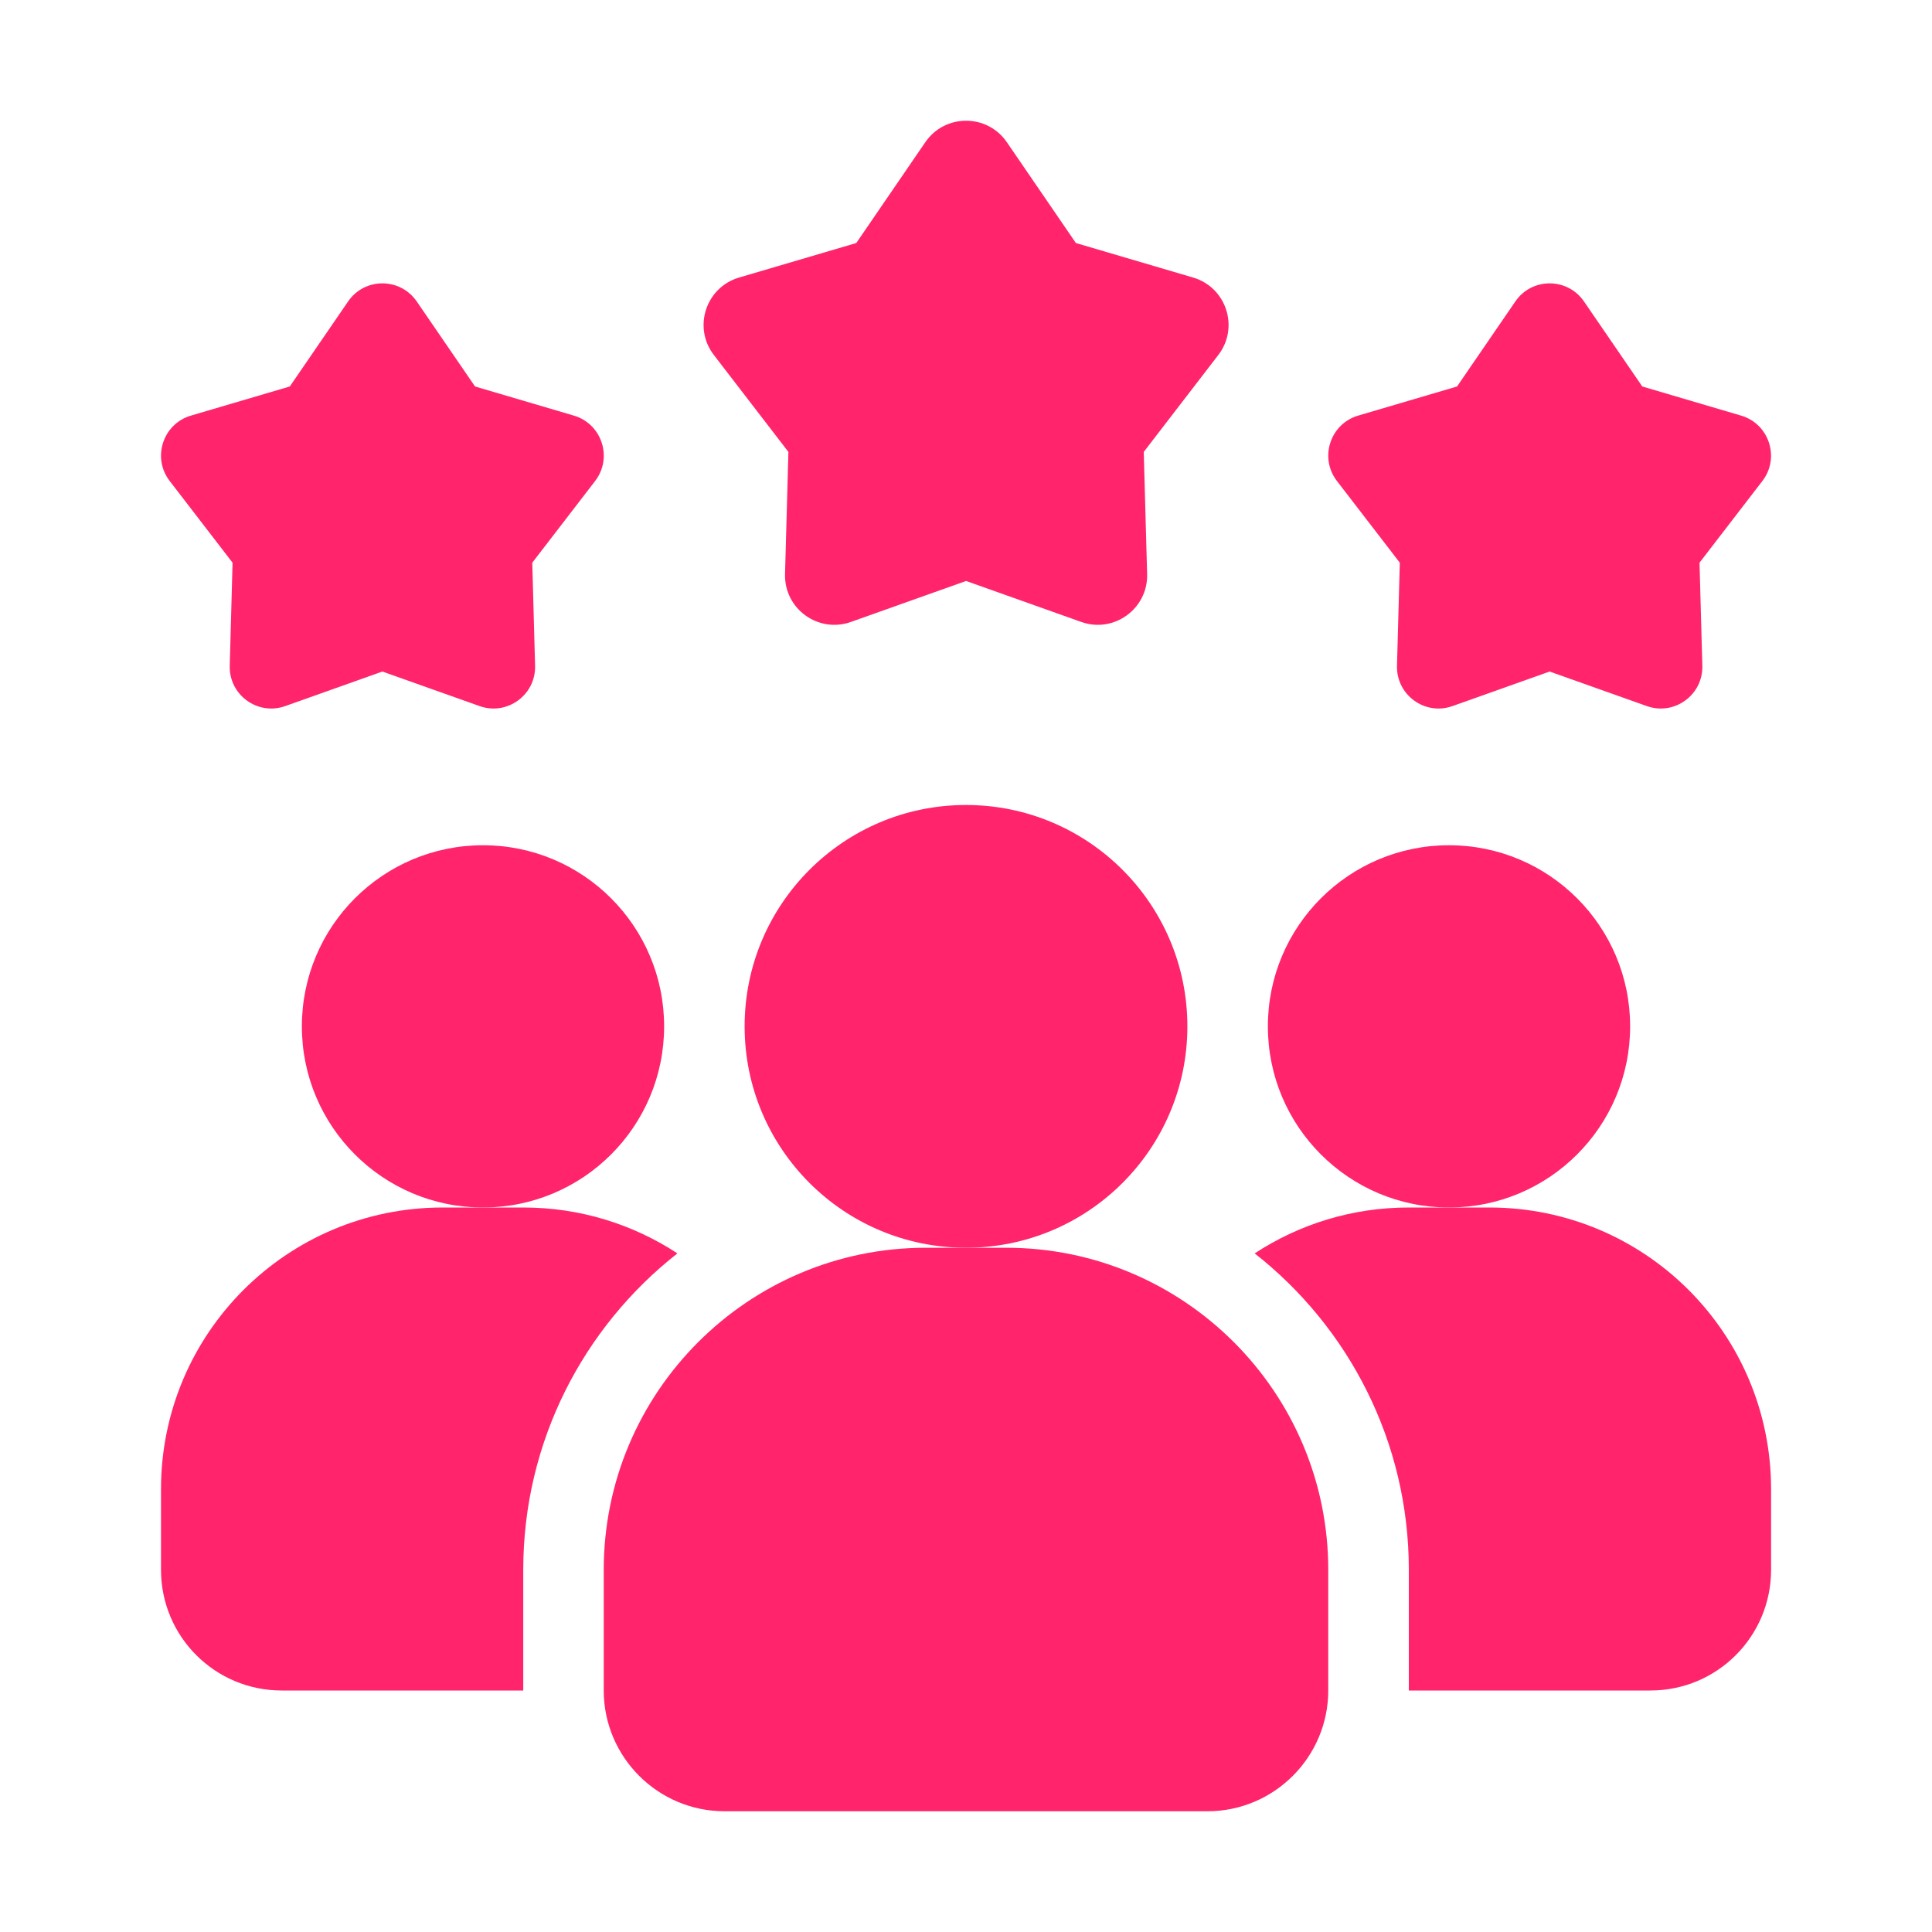 <?xml version="1.0" encoding="UTF-8"?> <svg xmlns="http://www.w3.org/2000/svg" width="24" height="24" viewBox="0 0 24 24" fill="none"><path d="M8.415 15.57C7.25 16.485 6.5 17.905 6.5 19.5V21H3.5C2.67 21 2 20.33 2 19.5V18.5C2 16.565 3.565 15 5.5 15H6.5C7.21 15 7.865 15.21 8.415 15.57Z" fill="#FF246B"></path><path d="M18 15C19.243 15 20.25 13.993 20.25 12.75C20.25 11.507 19.243 10.5 18 10.5C16.757 10.5 15.75 11.507 15.75 12.75C15.75 13.993 16.757 15 18 15Z" fill="#FF246B"></path><path d="M6 15C7.243 15 8.25 13.993 8.25 12.75C8.25 11.507 7.243 10.5 6 10.5C4.757 10.5 3.75 11.507 3.75 12.75C3.75 13.993 4.757 15 6 15Z" fill="#FF246B"></path><path d="M22.001 18.5V19.5C22.001 20.33 21.331 21 20.501 21H17.501V19.5C17.501 17.905 16.751 16.485 15.586 15.57C16.136 15.21 16.791 15 17.501 15H18.501C20.436 15 22.001 16.565 22.001 18.5Z" fill="#FF246B"></path><path d="M12 15.5C13.519 15.5 14.75 14.269 14.75 12.75C14.75 11.231 13.519 10 12 10C10.481 10 9.25 11.231 9.25 12.75C9.25 14.269 10.481 15.5 12 15.5Z" fill="#FF246B"></path><path d="M12.5 15.5H11.5C9.294 15.5 7.5 17.294 7.5 19.5V21C7.5 21.827 8.173 22.5 9 22.5H15C15.827 22.5 16.5 21.827 16.5 21V19.5C16.5 17.294 14.706 15.5 12.5 15.5Z" fill="#FF246B"></path><path d="M19.25 8.342L18.044 8.771C17.701 8.893 17.344 8.633 17.354 8.27L17.389 6.99L16.608 5.975C16.386 5.687 16.523 5.266 16.871 5.163L18.1 4.801L18.824 3.745C19.029 3.445 19.471 3.445 19.677 3.745L20.401 4.801L21.629 5.163C21.978 5.266 22.114 5.687 21.893 5.975L21.112 6.99L21.147 8.27C21.157 8.633 20.799 8.893 20.457 8.771L19.25 8.342Z" fill="#FF246B"></path><path d="M4.75 8.342L3.544 8.771C3.201 8.893 2.844 8.633 2.854 8.27L2.889 6.99L2.108 5.975C1.886 5.687 2.023 5.266 2.371 5.163L3.6 4.801L4.324 3.745C4.529 3.445 4.971 3.445 5.177 3.745L5.901 4.801L7.129 5.163C7.478 5.266 7.614 5.687 7.393 5.975L6.612 6.99L6.647 8.27C6.657 8.633 6.299 8.893 5.957 8.771L4.75 8.342Z" fill="#FF246B"></path><path d="M12.001 7.217L10.57 7.726C10.164 7.87 9.74 7.562 9.752 7.131L9.794 5.614L8.868 4.41C8.605 4.069 8.767 3.57 9.18 3.448L10.637 3.019L11.495 1.766C11.739 1.411 12.263 1.411 12.507 1.766L13.365 3.019L14.822 3.448C15.235 3.57 15.397 4.069 15.134 4.41L14.208 5.614L14.25 7.131C14.262 7.562 13.837 7.87 13.432 7.726L12.001 7.217Z" fill="#FF246B"></path></svg> 